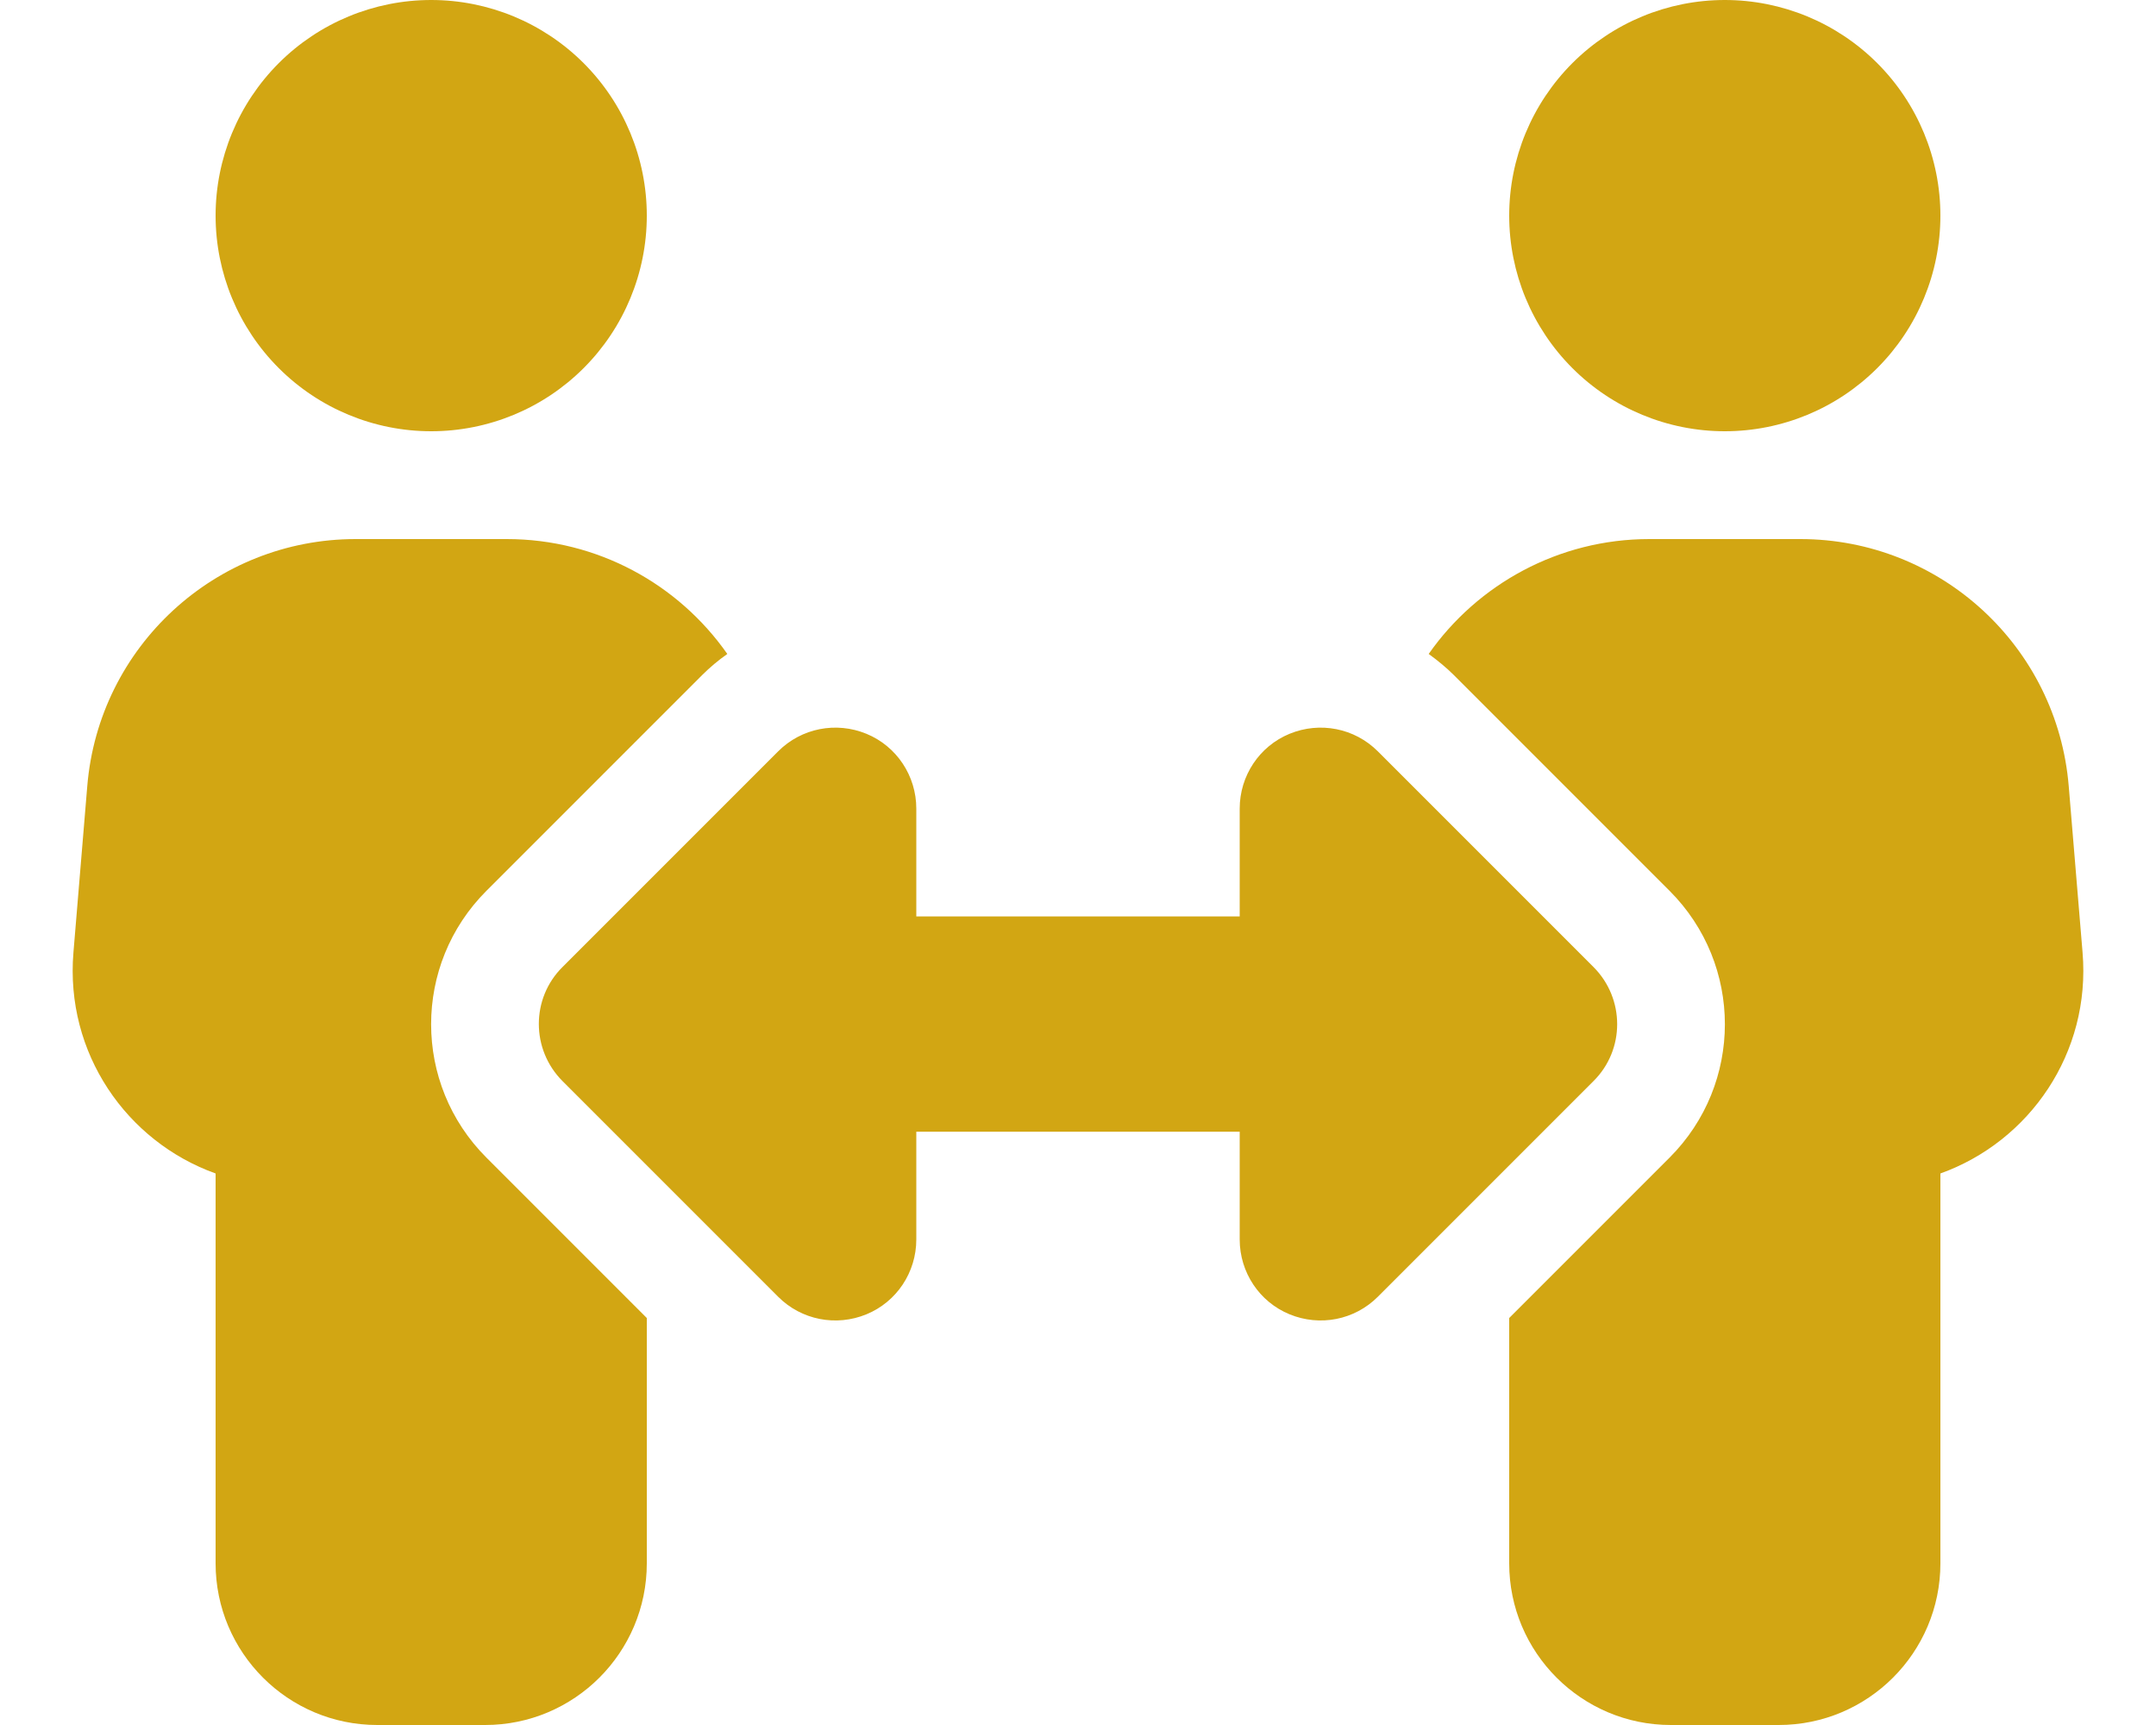 <svg width="640" height="512" viewBox="0 0 640 512" fill="none" xmlns="http://www.w3.org/2000/svg">
<path d="M64 64C64 47.026 70.743 30.747 82.745 18.745C94.748 6.743 111.026 0 128 0C144.974 0 161.253 6.743 173.255 18.745C185.257 30.747 192 47.026 192 64C192 80.974 185.257 97.252 173.255 109.255C161.253 121.257 144.974 128 128 128C111.026 128 94.748 121.257 82.745 109.255C70.743 97.252 64 80.974 64 64ZM25.9 233.4C29.3 191.9 64 160 105.6 160H150.4C177.4 160 201.4 173.4 215.9 194.1C213.2 196 210.7 198.1 208.4 200.4L144.4 264.4C122.5 286.3 122.5 321.7 144.4 343.6L192 391.2V464C192 490.5 170.5 512 144 512H112C85.5 512 64 490.5 64 464V348.3C37.5 338.8 19.3 312.5 21.8 282.7L25.9 233.4ZM448 64C448 47.026 454.743 30.747 466.745 18.745C478.748 6.743 495.026 0 512 0C528.974 0 545.252 6.743 557.255 18.745C569.257 30.747 576 47.026 576 64C576 80.974 569.257 97.252 557.255 109.255C545.252 121.257 528.974 128 512 128C495.026 128 478.748 121.257 466.745 109.255C454.743 97.252 448 80.974 448 64ZM431.6 200.4C429.3 198.1 426.7 196 424.1 194.1C438.6 173.4 462.7 160 489.6 160H534.4C576 160 610.7 191.9 614.1 233.4L618.2 282.7C620.7 312.5 602.5 338.8 576 348.3V464C576 490.5 554.5 512 528 512H496C469.5 512 448 490.5 448 464V391.2L495.6 343.6C517.5 321.7 517.5 286.3 495.6 264.4L431.6 200.4ZM272 240V272H368V240C368 230.3 373.8 221.5 382.8 217.8C391.8 214.1 402.1 216.1 409 223L473 287C482.4 296.4 482.4 311.6 473 320.9L409 384.9C402.1 391.8 391.8 393.8 382.8 390.1C373.8 386.4 368 377.6 368 367.9V335.9H272V367.9C272 377.6 266.2 386.4 257.2 390.1C248.2 393.8 237.9 391.8 231 384.9L167 320.9C157.6 311.5 157.6 296.3 167 287L231 223C237.9 216.1 248.2 214.1 257.2 217.8C266.2 221.5 272 230.3 272 240Z" fill="#D2A613"/>
</svg>
